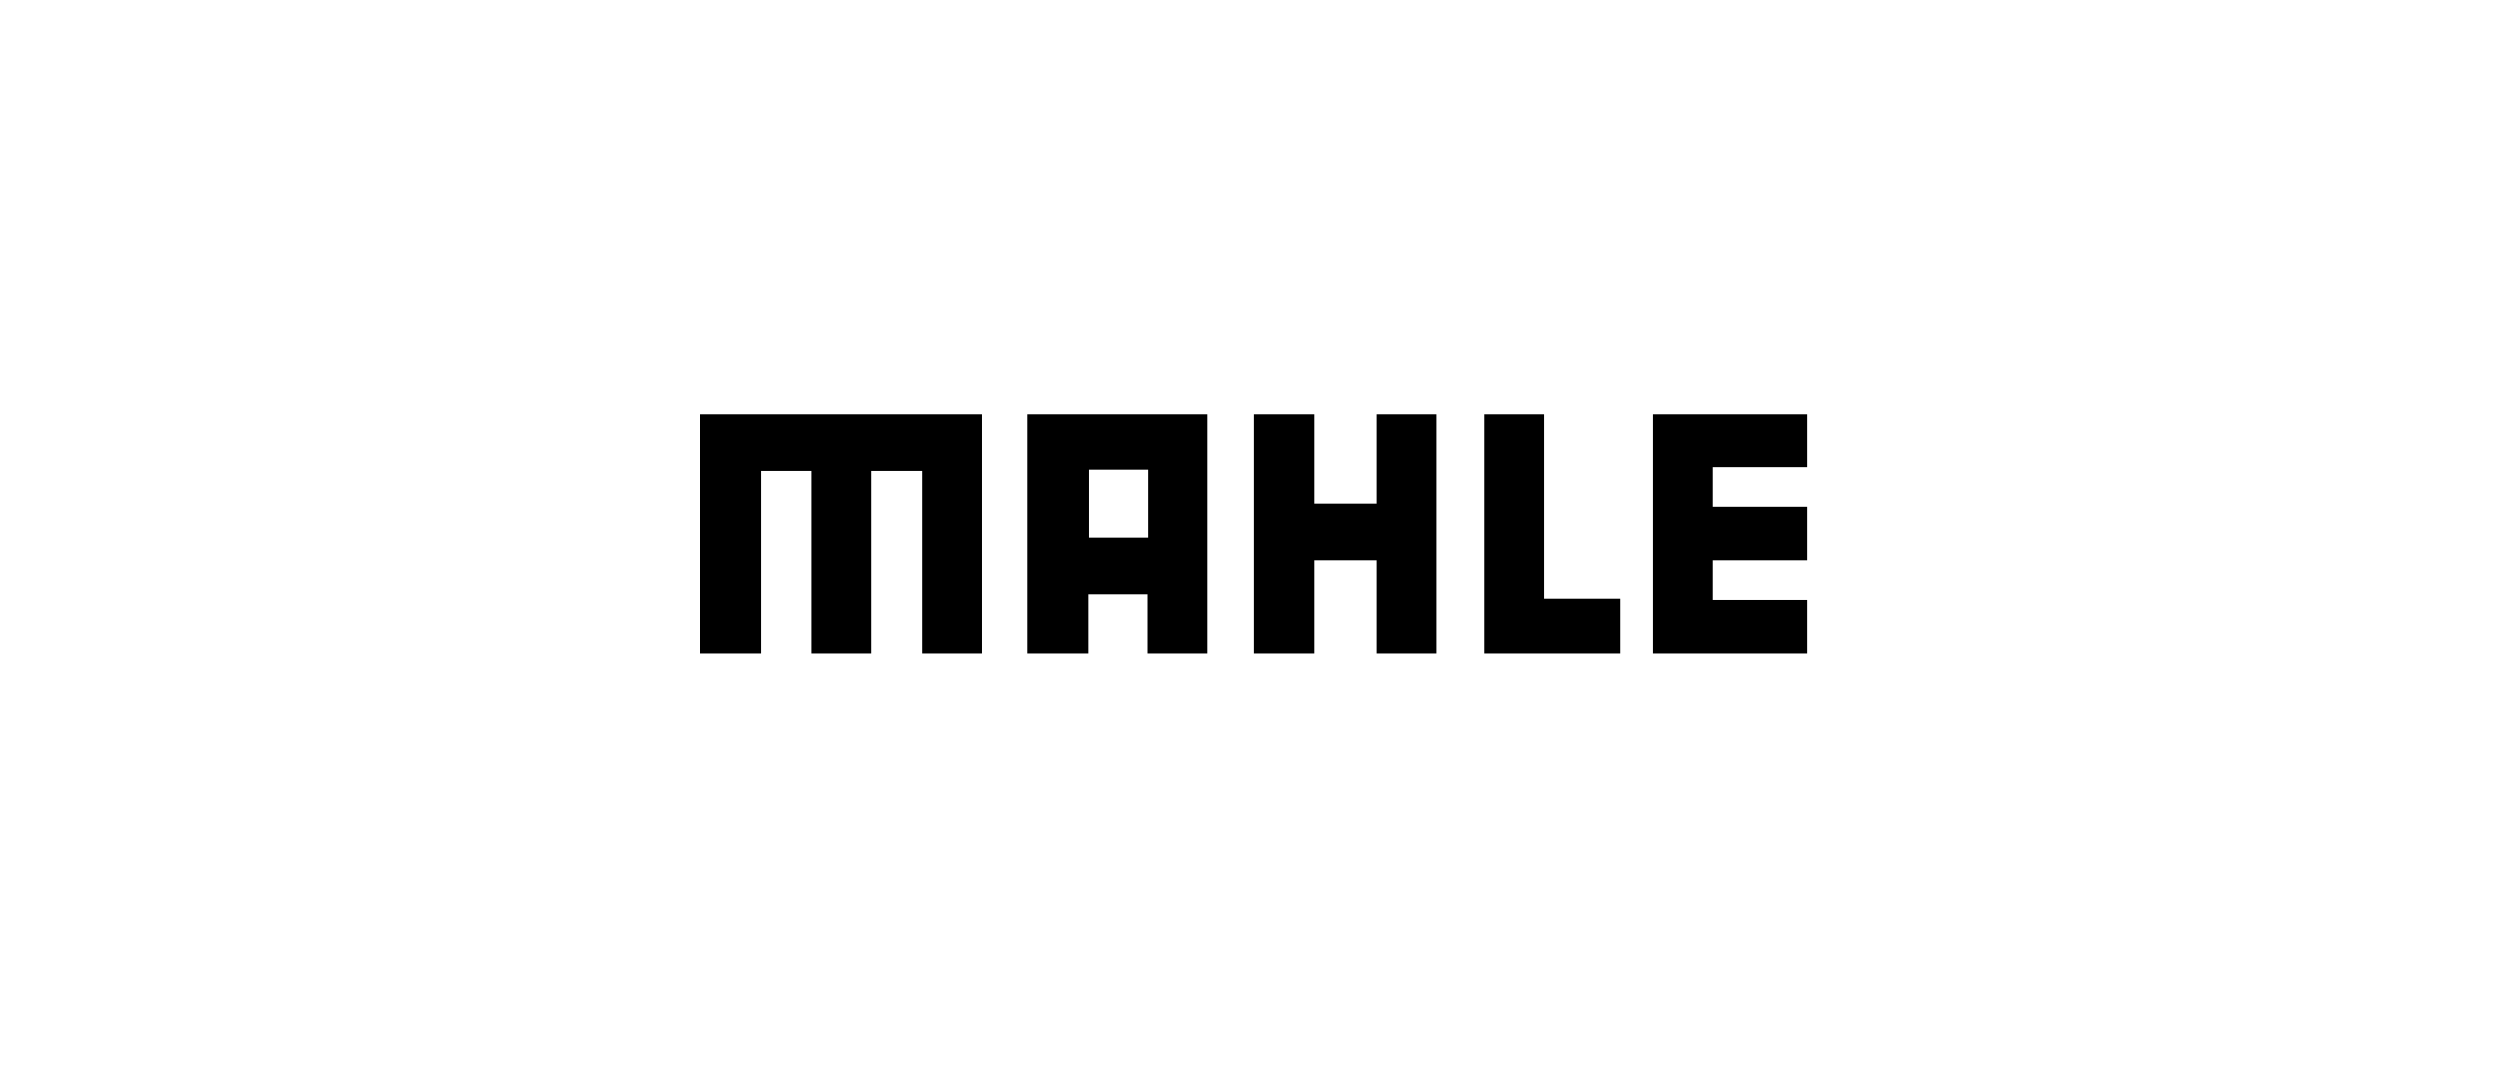 <?xml version="1.0" encoding="UTF-8"?>
<svg xmlns="http://www.w3.org/2000/svg" width="350" height="150" viewBox="0 0 350 150" fill="none">
  <rect width="350" height="150" fill="white"></rect>
  <path d="M98 58V91.485H106.548V65.931H113.597V91.485H121.968V65.931H129.106V91.485H137.477V58H98Z" fill="black"></path>
  <path d="M192.726 58V70.513H184.002V58H175.543V91.485H184.002V78.444H192.726V91.485H201.097V58H192.726Z" fill="black"></path>
  <path d="M216.168 83.819V58H207.797V91.485H226.831V83.819H216.168Z" fill="black"></path>
  <path d="M252.999 65.402V58H236.785H231.41V91.485H236.785H252.999V83.995H239.781V78.444H252.999V70.954H239.781V65.402H252.999Z" fill="black"></path>
  <path d="M143.82 58V91.485H152.368V83.202H160.651V91.485H169.022V58H143.82ZM152.456 75.271V65.754H160.739V75.271H152.456Z" fill="black"></path>
</svg>
